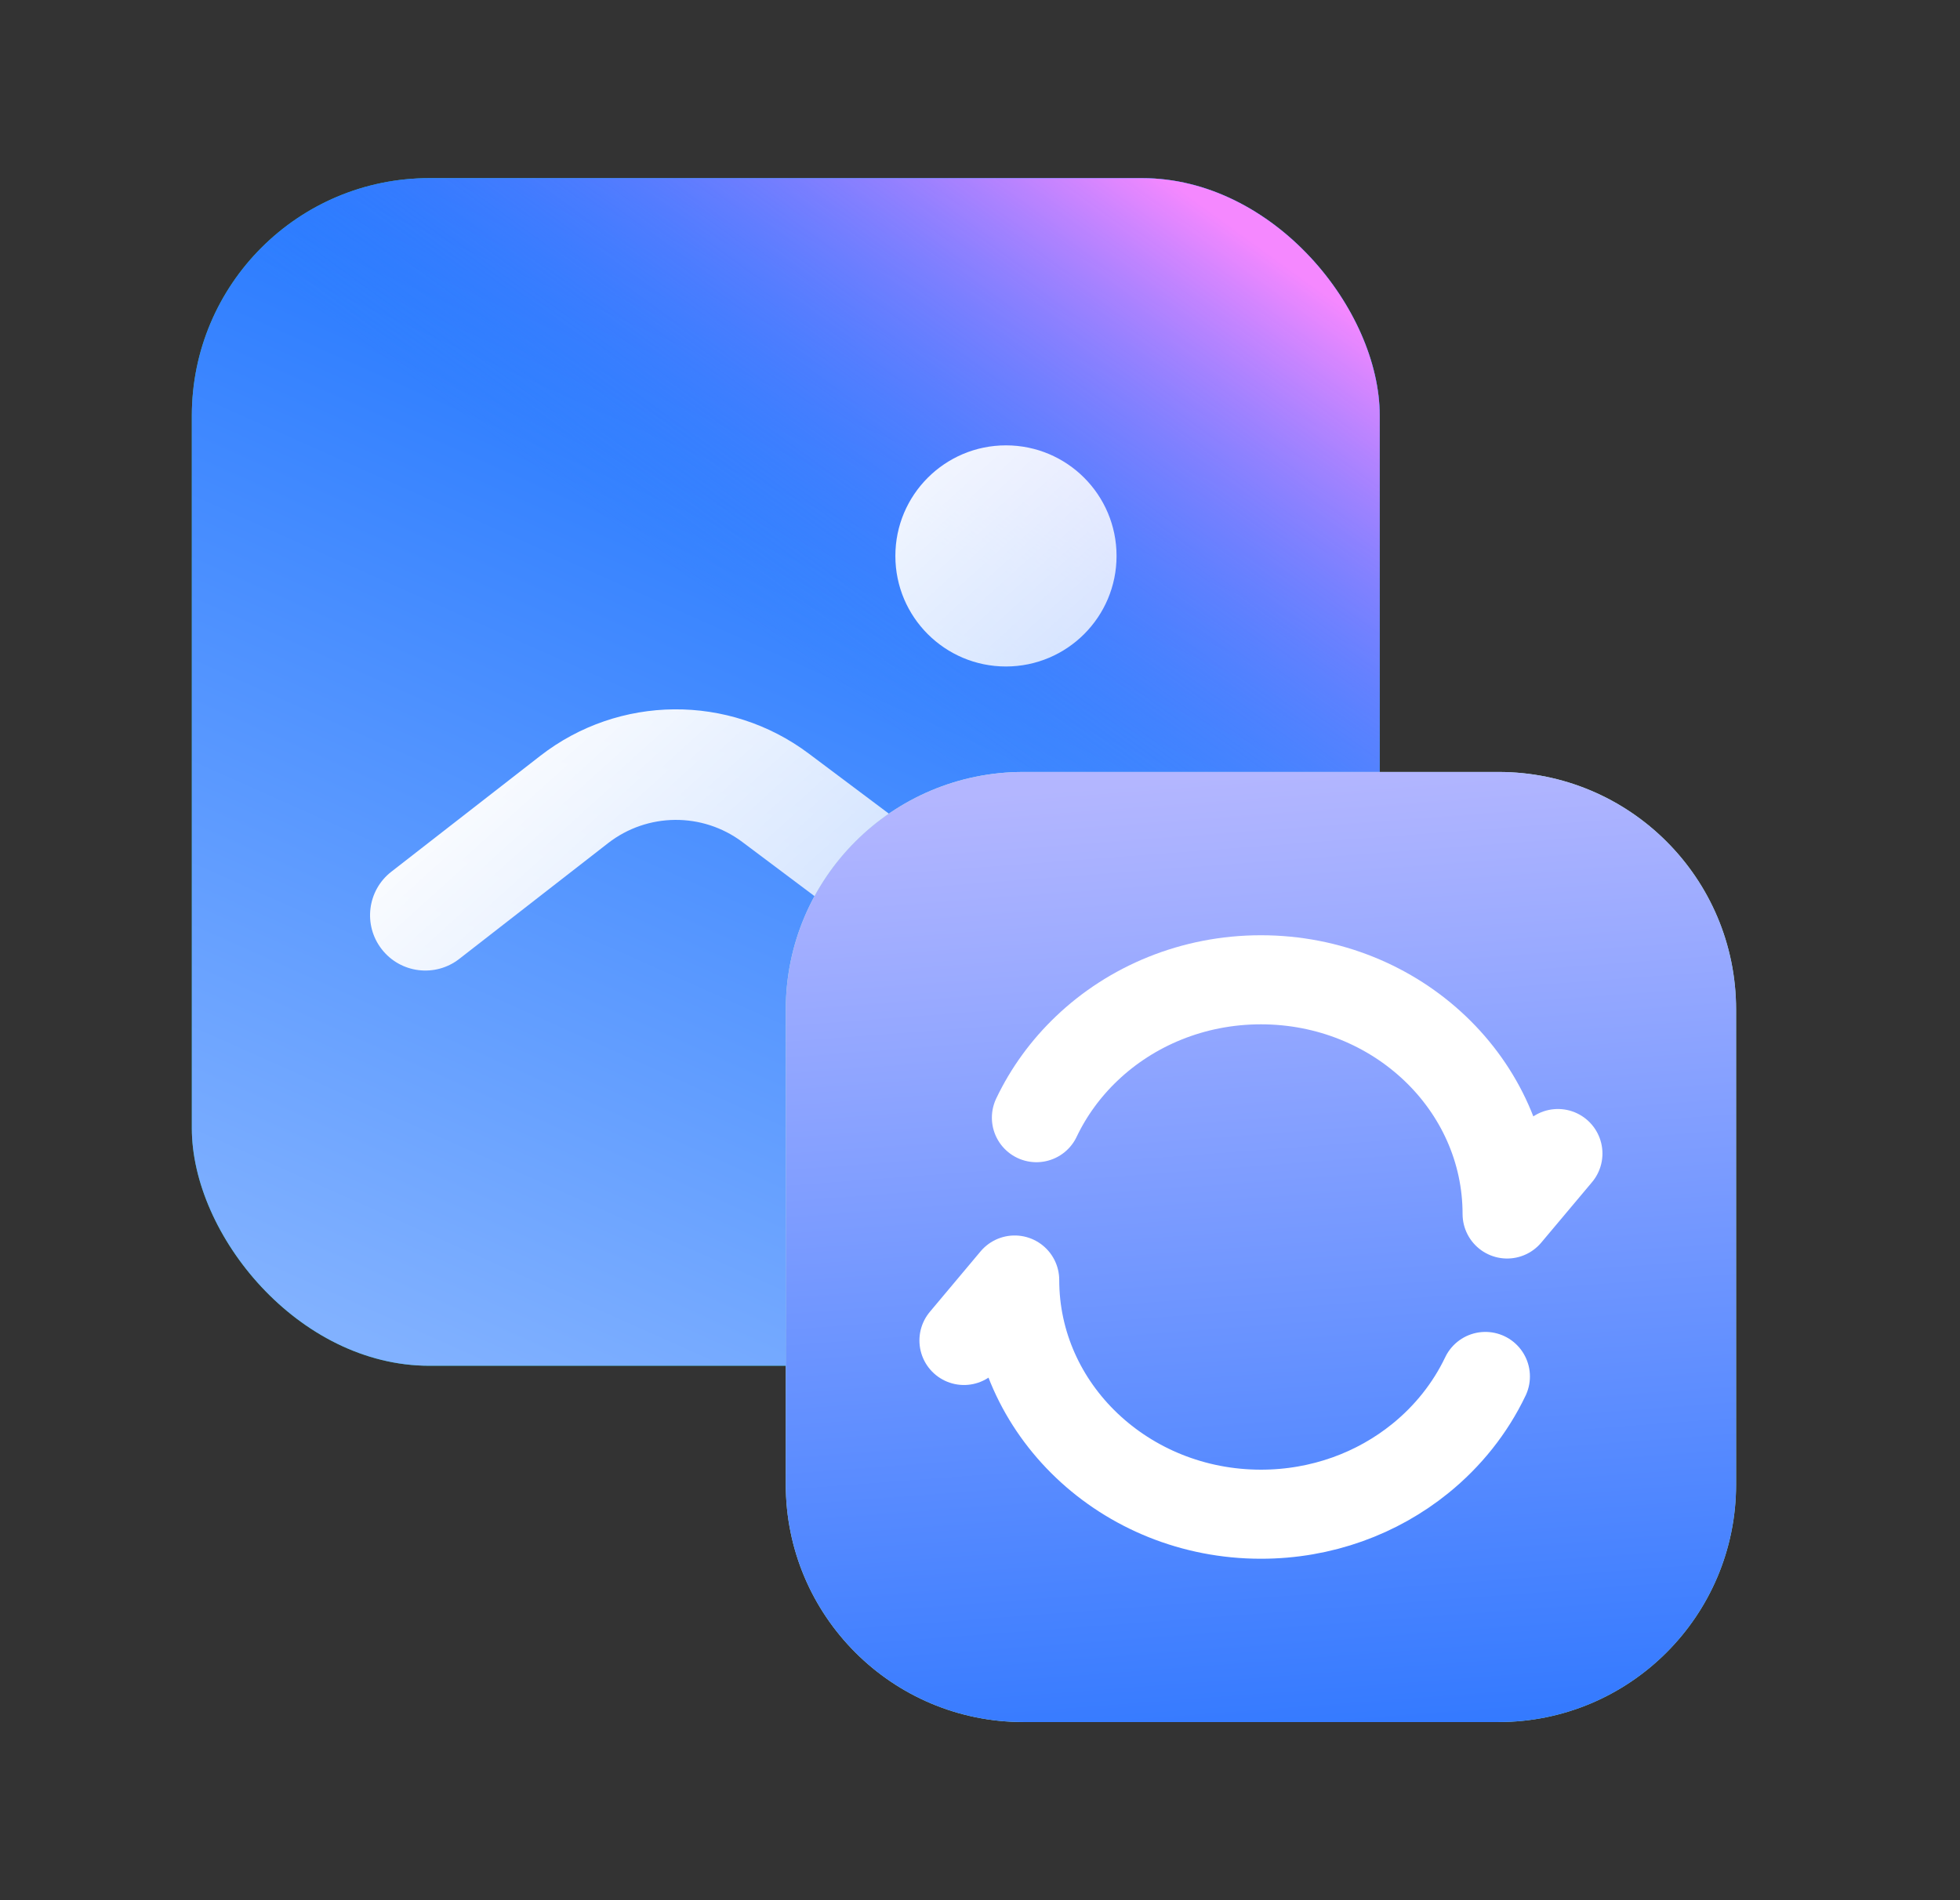 <svg width="33" height="32" viewBox="0 0 33 32" fill="none" xmlns="http://www.w3.org/2000/svg">
<rect x="0" y="0" width="33" height="32" fill="#333333" stroke="none"/>
<rect x="3.23" y="3" width="20" height="20" rx="4" fill="url(#paint0_linear_35_11444)"/>
<rect x="3.23" y="3" width="20" height="20" rx="4" fill="url(#paint1_linear_35_11444)"/>
<rect x="3.23" y="3" width="20" height="20" rx="4" fill="url(#paint2_linear_35_11444)"/>
<path d="M9.096 12.729C10.421 11.699 12.273 11.683 13.616 12.69L19.357 16.996C19.769 17.305 19.852 17.889 19.544 18.3C19.235 18.711 18.651 18.795 18.24 18.486L12.499 14.18C11.827 13.676 10.901 13.684 10.238 14.199L7.733 16.148C7.328 16.464 6.742 16.391 6.427 15.985C6.111 15.579 6.184 14.994 6.59 14.679L9.096 12.729ZM16.937 7.5C17.966 7.5 18.799 8.334 18.799 9.362C18.799 10.39 17.966 11.223 16.937 11.224C15.909 11.224 15.075 10.391 15.075 9.362C15.075 8.334 15.909 7.5 16.937 7.5Z" fill="url(#paint3_linear_35_11444)"/>
<path d="M13.23 17C13.23 14.791 15.021 13 17.23 13H25.23C27.44 13 29.23 14.791 29.23 17V25C29.23 27.209 27.44 29 25.23 29H17.23C15.021 29 13.23 27.209 13.23 25V17Z" fill="url(#paint4_linear_35_11444)"/>
<path d="M13.23 17C13.23 14.791 15.021 13 17.23 13H25.23C27.44 13 29.23 14.791 29.23 17V25C29.23 27.209 27.44 29 25.23 29H17.23C15.021 29 13.23 27.209 13.23 25V17Z" fill="url(#paint5_linear_35_11444)"/>
<path d="M25.009 23.18C24.754 23.715 24.377 24.187 23.912 24.563C23.189 25.148 22.253 25.5 21.23 25.5C18.941 25.5 17.084 23.734 17.084 21.556L16.23 22.574M17.45 18.822C17.657 18.387 17.944 17.994 18.294 17.66C19.044 16.943 20.083 16.5 21.23 16.5C23.519 16.5 25.375 18.266 25.375 20.444L26.23 19.426" stroke="white" stroke-width="1.5" stroke-linecap="round" stroke-linejoin="round"/>
<defs>
<linearGradient id="paint0_linear_35_11444" x1="3.23" y1="3" x2="23.23" y2="23" gradientUnits="userSpaceOnUse">
<stop stop-color="#24C59F"/>
<stop offset="1" stop-color="#00A686"/>
</linearGradient>
<linearGradient id="paint1_linear_35_11444" x1="20.051" y1="1.235" x2="9.811" y2="24.173" gradientUnits="userSpaceOnUse">
<stop stop-color="#0061FF"/>
<stop offset="1" stop-color="#81B1FF"/>
</linearGradient>
<linearGradient id="paint2_linear_35_11444" x1="24.073" y1="6.22" x2="18.109" y2="14.457" gradientUnits="userSpaceOnUse">
<stop stop-color="#F588FF"/>
<stop offset="1" stop-color="#3885FF" stop-opacity="0"/>
</linearGradient>
<linearGradient id="paint3_linear_35_11444" x1="12.98" y1="7.5" x2="21.4" y2="16.826" gradientUnits="userSpaceOnUse">
<stop stop-color="white"/>
<stop offset="1" stop-color="white" stop-opacity="0.55"/>
</linearGradient>
<linearGradient id="paint4_linear_35_11444" x1="13.23" y1="13" x2="29.23" y2="29" gradientUnits="userSpaceOnUse">
<stop stop-color="#BBF0DF"/>
<stop offset="1" stop-color="#91E1CA"/>
</linearGradient>
<linearGradient id="paint5_linear_35_11444" x1="33.48" y1="35" x2="31.759" y2="12.24" gradientUnits="userSpaceOnUse">
<stop stop-color="#0061FF"/>
<stop offset="1" stop-color="#B3B6FF"/>
</linearGradient>
</defs>
</svg>
